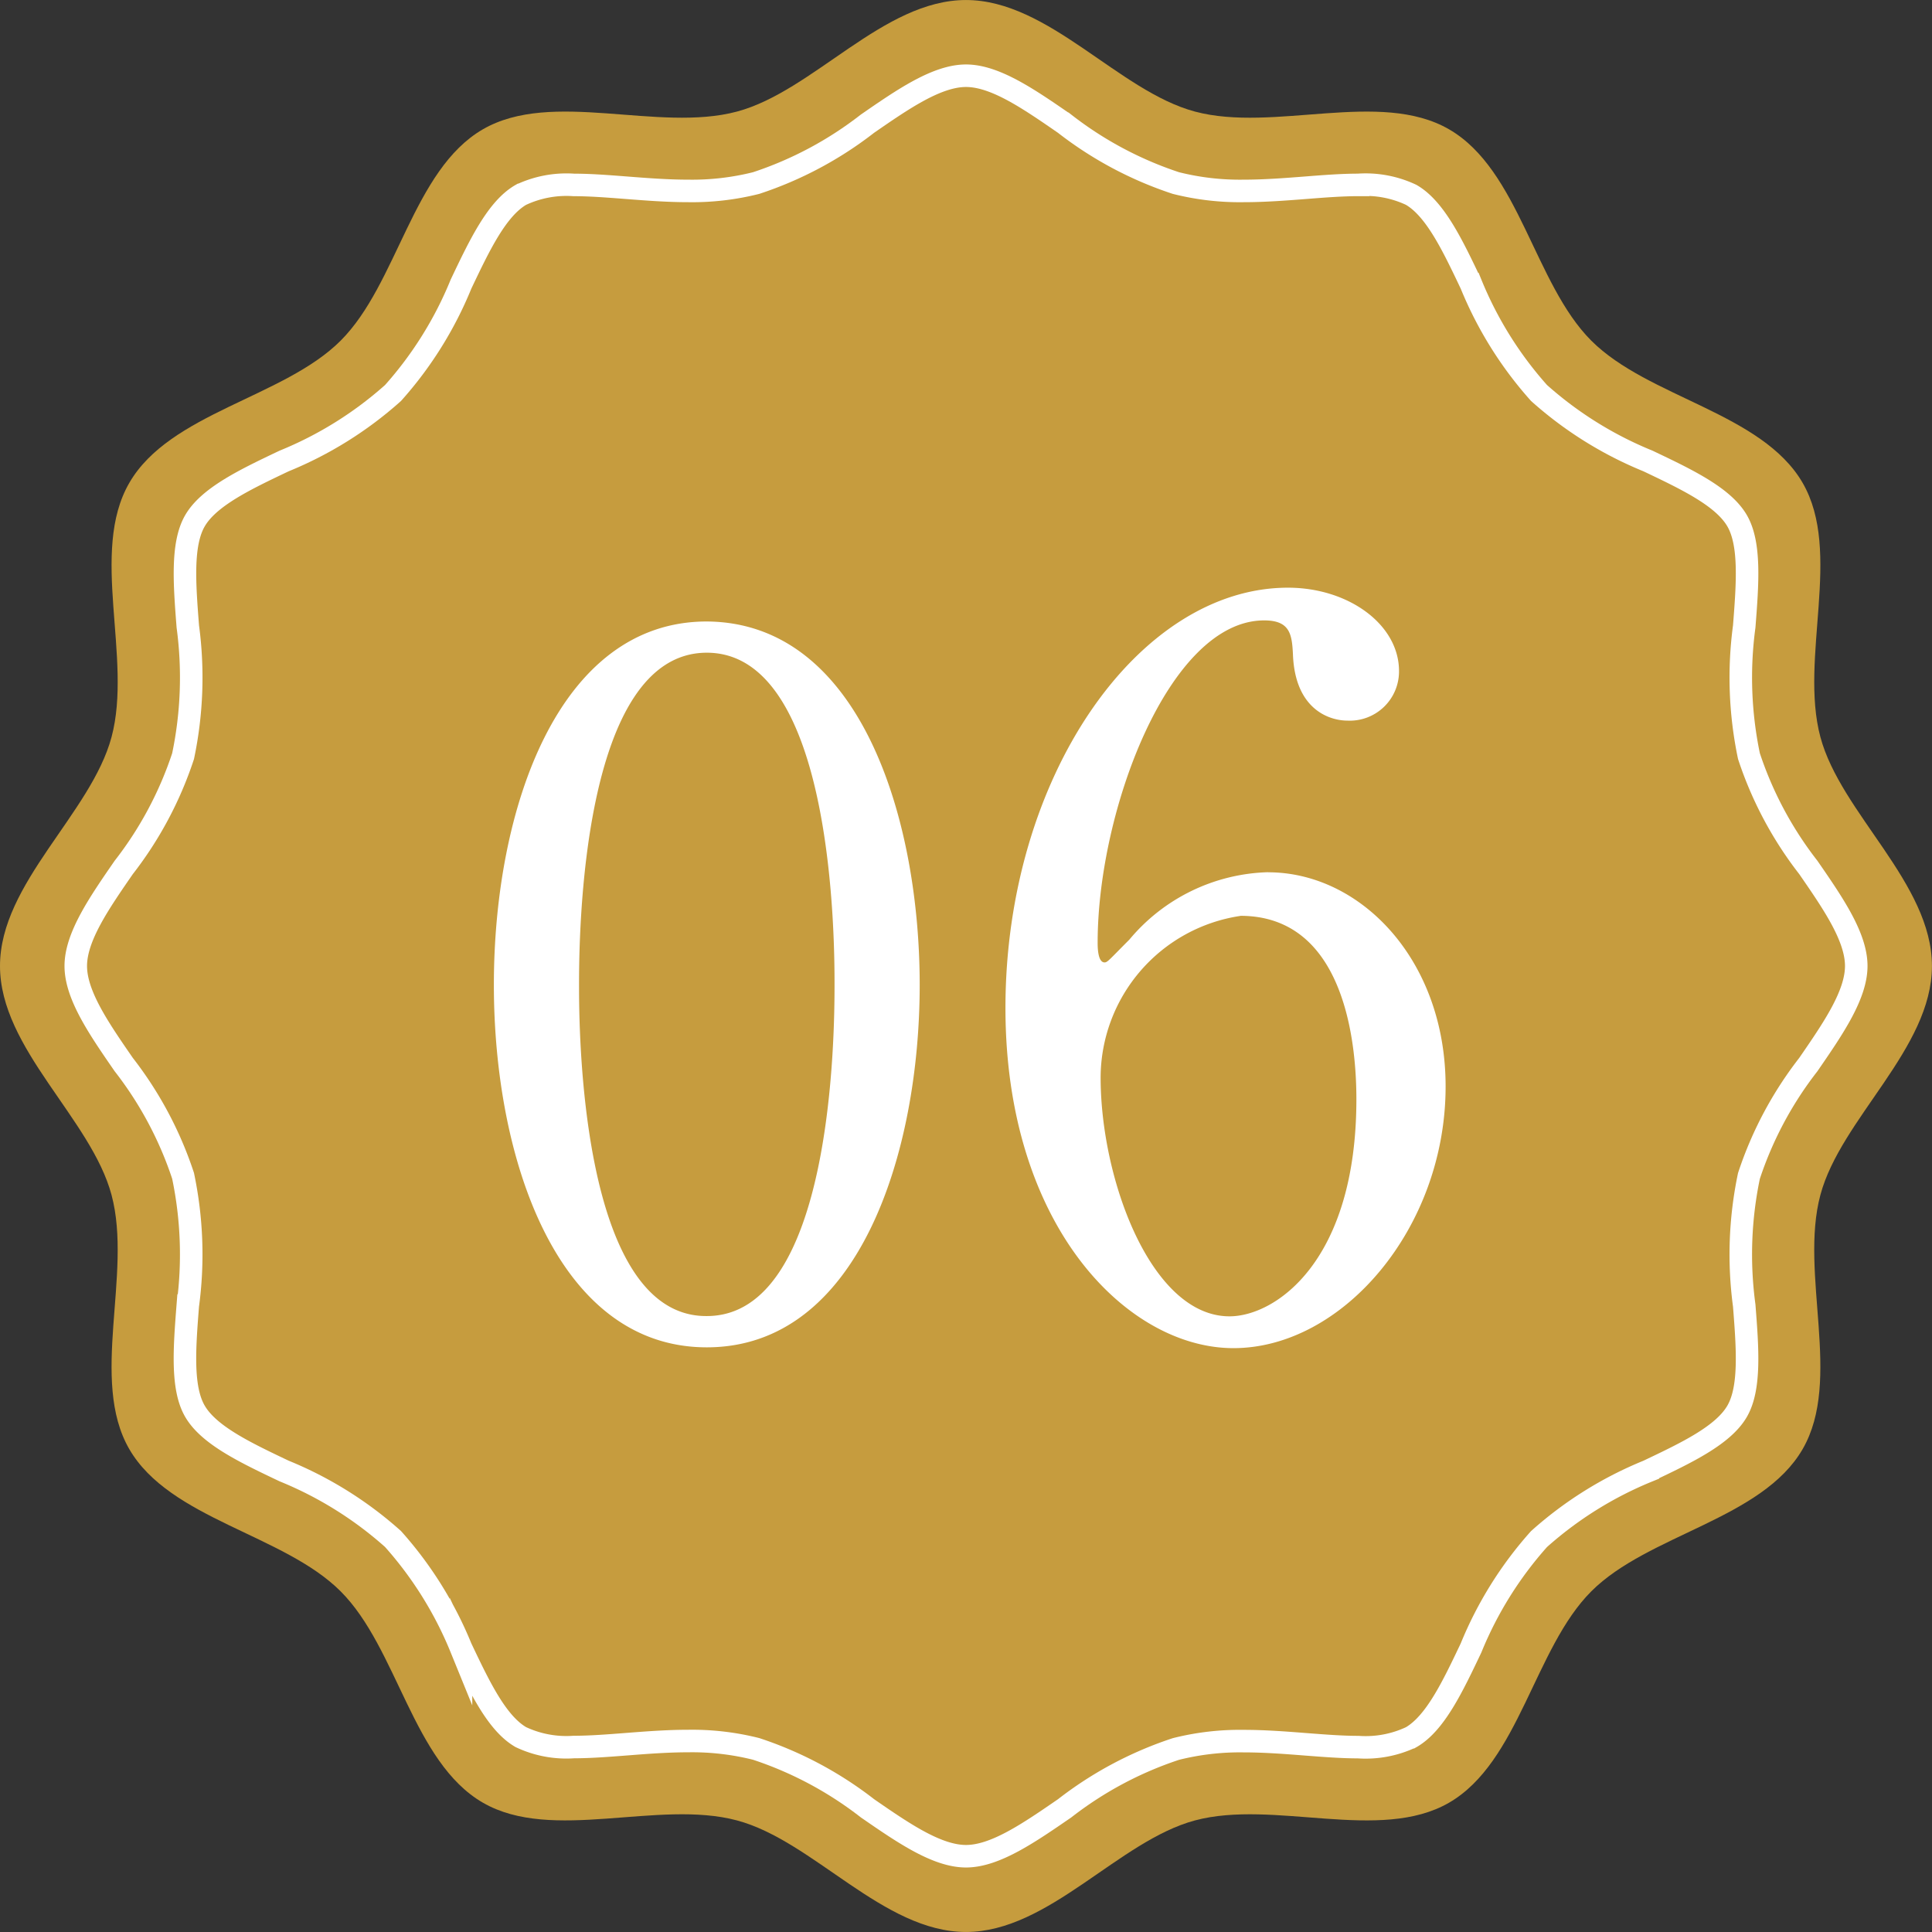 <svg xmlns="http://www.w3.org/2000/svg" width="85.75" height="85.75" viewBox="0 0 85.75 85.75">
  <rect x="0" y="0" width="85.75" height="85.75" fill="#333333" stroke="none"/>
  <g id="グループ_5499" data-name="グループ 5499" transform="translate(-300 -5302)">
    <g id="グループ_36" data-name="グループ 36" transform="translate(131 2013)">
      <g id="back" transform="translate(643.99 3286.99)">
        <path id="パス_10" data-name="パス 10" d="M-474.99,44.885c0-3.676,4.045-6.772,4.951-10.163.938-3.508-.99-8.207.787-11.278,1.8-3.116,6.852-3.785,9.381-6.314s3.2-7.578,6.313-9.381c3.072-1.777,7.77.15,11.278-.787,3.391-.907,6.487-4.951,10.163-4.951s6.772,4.045,10.163,4.951c3.508.938,8.207-.99,11.278.787,3.116,1.8,3.785,6.852,6.314,9.381s7.578,3.2,9.381,6.313c1.777,3.072-.15,7.77.787,11.278.907,3.391,4.951,6.487,4.951,10.163s-4.045,6.772-4.951,10.163c-.938,3.508.99,8.207-.787,11.279-1.8,3.116-6.852,3.785-9.381,6.314s-3.2,7.578-6.313,9.381c-3.072,1.777-7.77-.15-11.278.787-3.391.907-6.487,4.951-10.163,4.951s-6.772-4.045-10.163-4.951c-3.508-.938-8.207.99-11.278-.787-3.116-1.8-3.785-6.852-6.314-9.381s-7.578-3.2-9.381-6.313c-1.777-3.072.15-7.77-.787-11.279C-470.945,51.657-474.99,48.561-474.99,44.885Z" fill="#c69c3e"/>
        <g id="グループ_35" data-name="グループ 35" transform="translate(-472.489 4.511)">
          <path id="パス_12" data-name="パス 12" d="M-428.478,88.034c-1.291,0-2.789-1.034-4.375-2.129a16.394,16.394,0,0,0-4.939-2.634,11.633,11.633,0,0,0-3.018-.35c-.927,0-1.848.072-2.738.141-.828.064-1.61.125-2.336.125a4.735,4.735,0,0,1-2.352-.44c-1.068-.618-1.84-2.241-2.656-3.96a16.723,16.723,0,0,0-3.018-4.834,16.716,16.716,0,0,0-4.833-3.017c-1.719-.817-3.342-1.588-3.96-2.657-.6-1.036-.461-2.81-.315-4.688a17,17,0,0,0-.209-5.755,16.4,16.4,0,0,0-2.634-4.939c-1.095-1.586-2.129-3.084-2.129-4.375s1.034-2.789,2.129-4.375a16.389,16.389,0,0,0,2.634-4.939,17,17,0,0,0,.21-5.755c-.146-1.879-.284-3.653.315-4.689.618-1.068,2.241-1.84,3.96-2.657a16.71,16.71,0,0,0,4.833-3.017,16.712,16.712,0,0,0,3.018-4.834c.817-1.718,1.588-3.341,2.656-3.96a4.743,4.743,0,0,1,2.353-.441c.726,0,1.508.061,2.336.125.89.069,1.811.141,2.738.141a11.626,11.626,0,0,0,3.017-.35,16.381,16.381,0,0,0,4.939-2.634c1.586-1.095,3.084-2.129,4.375-2.129s2.789,1.034,4.375,2.129a16.383,16.383,0,0,0,4.939,2.634,11.619,11.619,0,0,0,3.018.35c.927,0,1.847-.072,2.737-.141.828-.065,1.61-.126,2.336-.126a4.743,4.743,0,0,1,2.353.441c1.068.618,1.839,2.241,2.656,3.96a16.711,16.711,0,0,0,3.018,4.834,16.716,16.716,0,0,0,4.833,3.017c1.718.817,3.342,1.588,3.96,2.656.6,1.036.461,2.81.315,4.689a16.986,16.986,0,0,0,.209,5.755,16.391,16.391,0,0,0,2.634,4.939c1.095,1.586,2.129,3.084,2.129,4.375S-390,51.311-391.094,52.9a16.388,16.388,0,0,0-2.634,4.939,16.988,16.988,0,0,0-.209,5.756c.146,1.878.284,3.653-.315,4.688-.618,1.068-2.241,1.839-3.96,2.656a16.718,16.718,0,0,0-4.833,3.018,16.707,16.707,0,0,0-3.018,4.834c-.817,1.718-1.588,3.342-2.656,3.96a4.739,4.739,0,0,1-2.352.44c-.727,0-1.509-.061-2.337-.125-.89-.069-1.81-.141-2.737-.141a11.633,11.633,0,0,0-3.018.35,16.392,16.392,0,0,0-4.939,2.634C-425.689,87-427.187,88.034-428.478,88.034Z" transform="translate(468.852 -8.148)" fill="none" stroke="#fff" stroke-miterlimit="10" stroke-width="1"/>
        </g>
      </g>
    </g>
    <path id="パス_7652" data-name="パス 7652" d="M-2.18-15.288c0-7.392-2.646-16.086-9.45-16.128-6.594,0-9.45,8.316-9.45,16.128C-21.08-7.56-18.266.8-11.63.8-4.868.8-2.18-7.854-2.18-15.288Zm-3.78,0c0,2.184-.084,14.7-5.67,14.7-5.67.042-5.67-12.978-5.67-14.7,0-2.142.084-14.742,5.67-14.742C-5.96-30.03-5.96-17.052-5.96-15.288Zm19.246-5a8.309,8.309,0,0,0-6.16,2.992c-.88.88-.968,1.012-1.1,1.012-.308,0-.308-.7-.308-.88,0-5.852,3.168-14.3,7.392-14.3,1.144,0,1.232.616,1.276,1.5.088,2.464,1.628,2.948,2.42,2.948a2.185,2.185,0,0,0,2.288-2.2c0-2.068-2.244-3.7-4.928-3.7-6.644,0-12.54,8.4-12.54,18.656C1.626-4.576,7.038.836,11.746.836c4.84,0,9.416-5.324,9.416-11.616C21.162-16.412,17.378-20.284,13.286-20.284Zm-1.232,1.936c4.752,0,5.148,5.94,5.148,8.14,0,7.216-3.608,9.636-5.632,9.636-3.476,0-5.72-6.072-5.72-10.6A7.275,7.275,0,0,1,12.054-18.348Z" transform="translate(343 5361)" fill="#fff"/>
  </g>
</svg>
